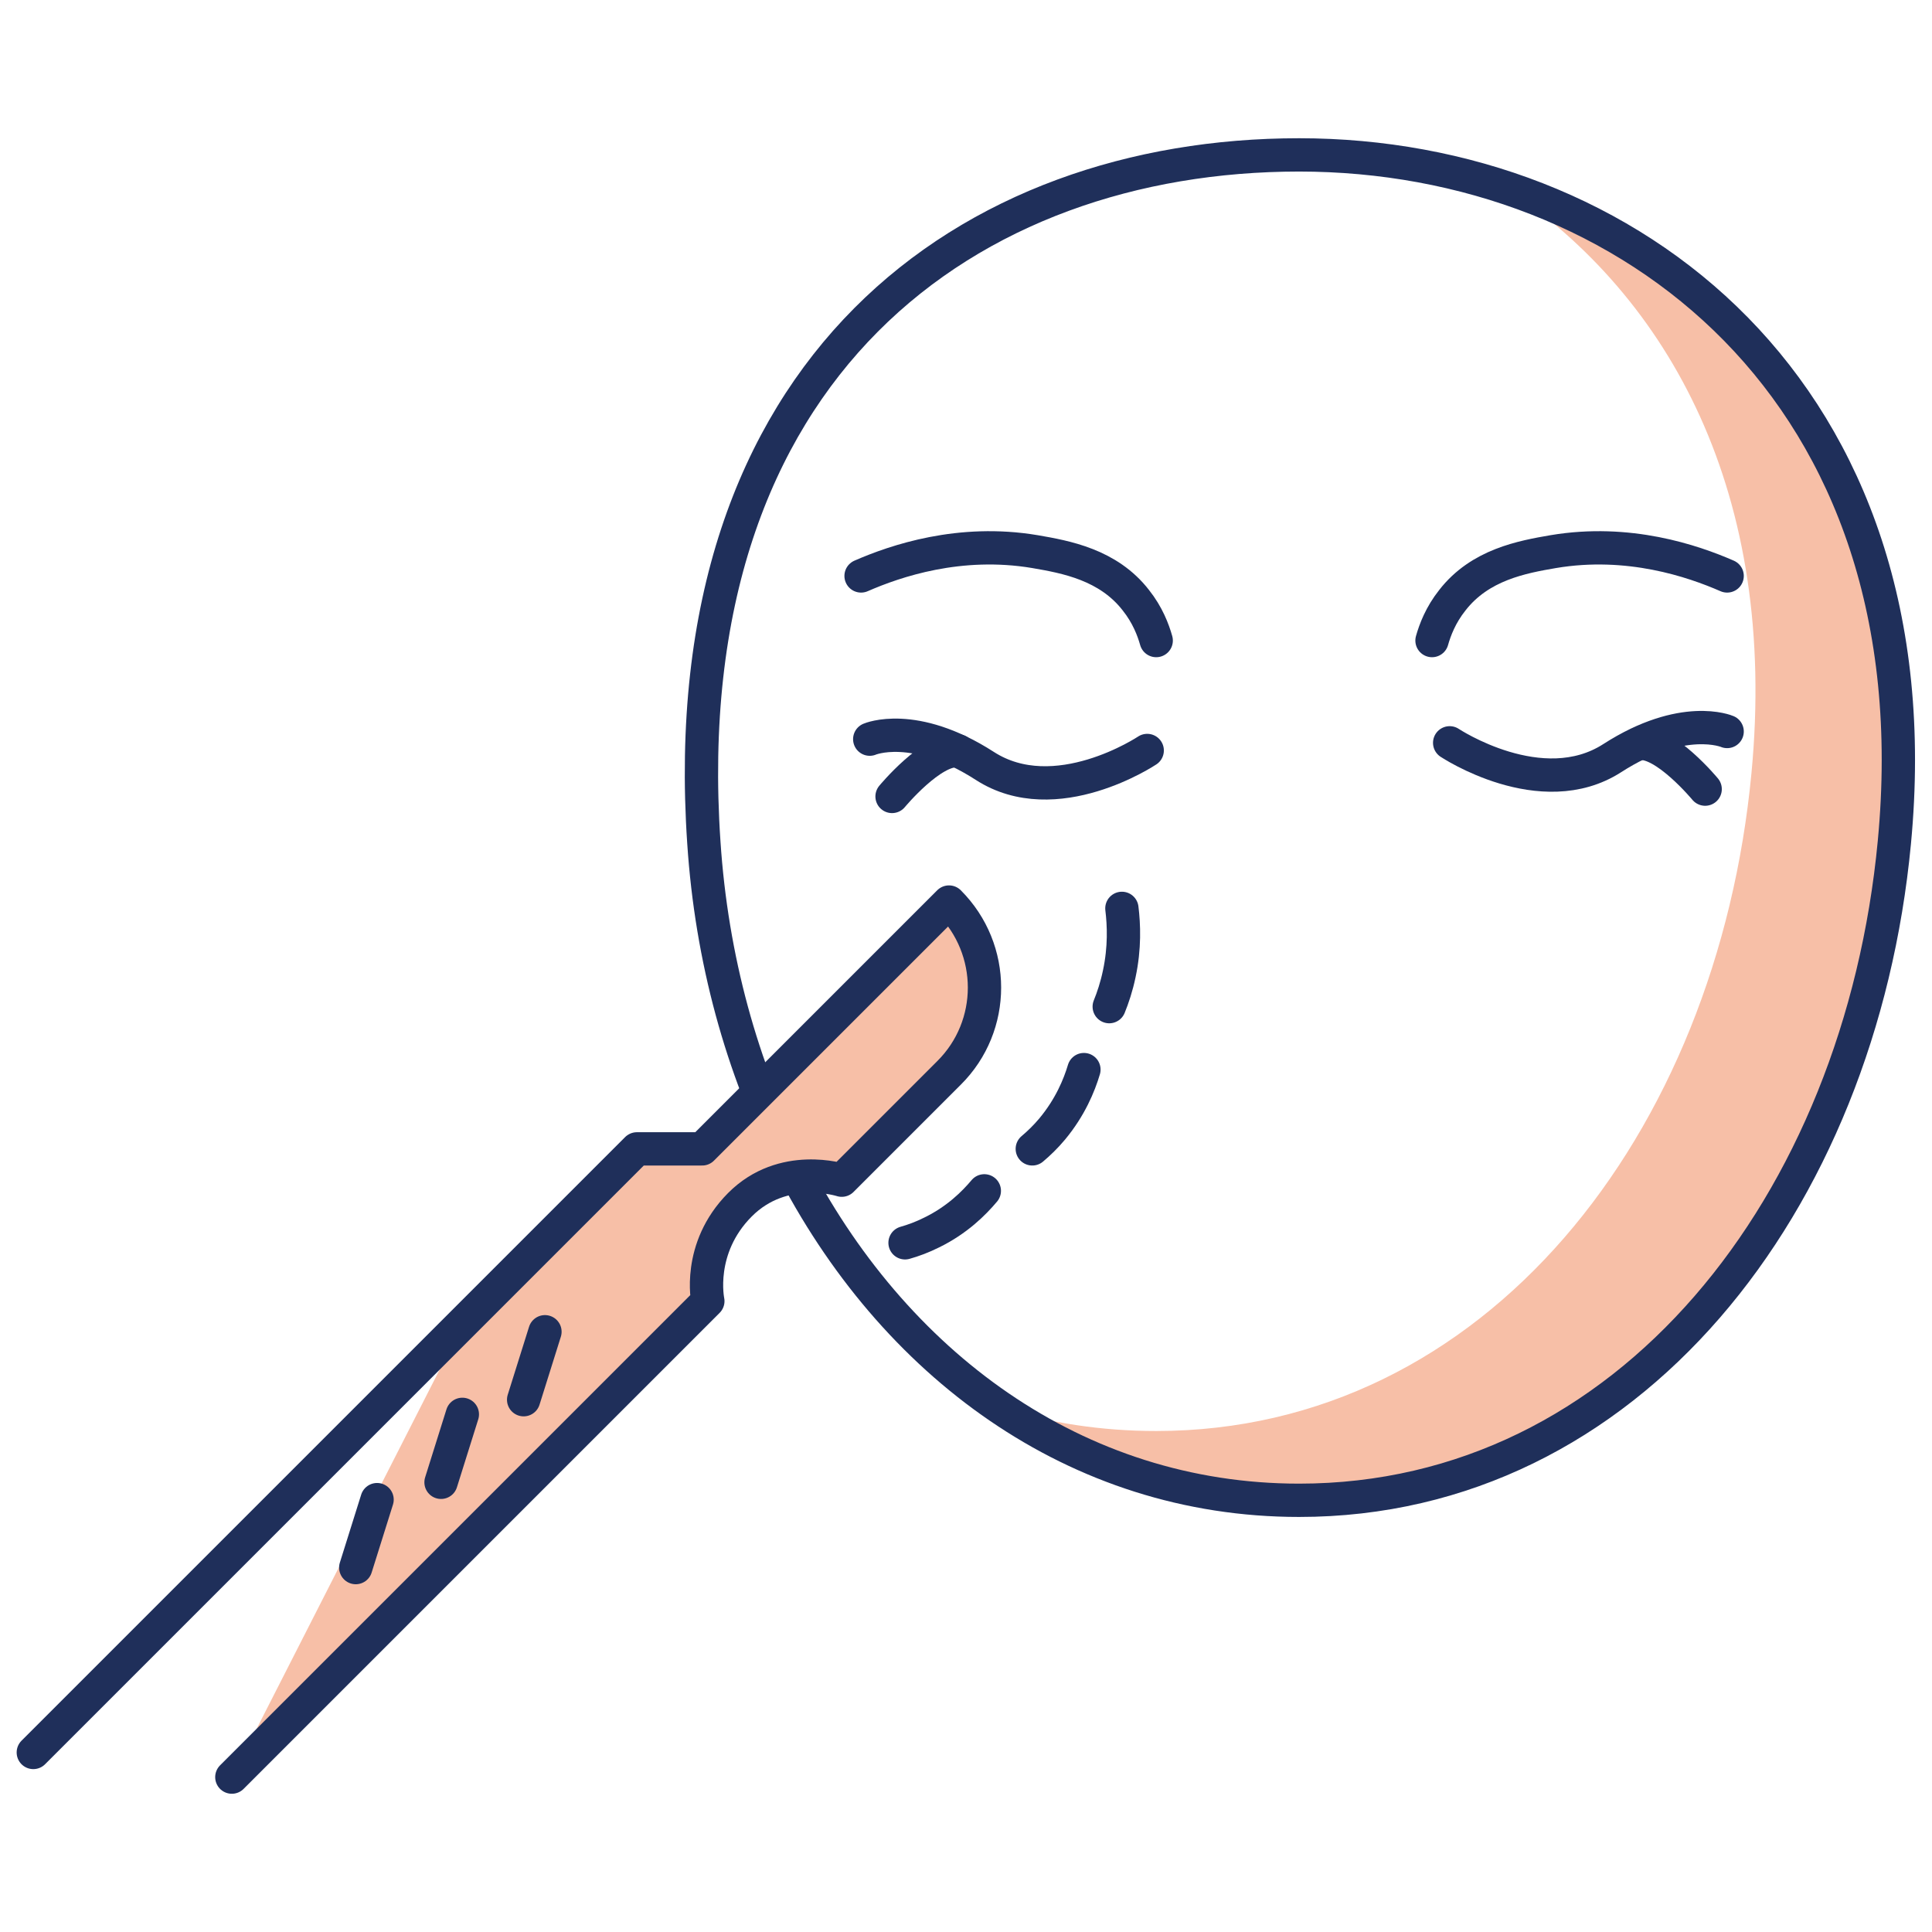 <svg width="58" height="58" viewBox="0 0 58 58" fill="none" xmlns="http://www.w3.org/2000/svg">
<path d="M56.88 25.29C55.85 36.15 48.88 45.04 39.01 45.04C35.67 45.04 32.63 44.02 30.03 42.26C31.51 42.72 33.07 42.96 34.71 42.96C44.58 42.96 51.55 34.07 52.58 23.21C53.38 14.83 50.13 8.92 45.2 5.63C52.38 8 57.89 14.65 56.88 25.29Z" fill="#F7BFA7"/>
<path d="M56.87 25.29C55.84 36.15 48.87 45.04 39 45.04C32.3 45.04 26.79 40.95 23.72 34.91C22.27 32.06 21.36 28.78 21.13 25.29C20.16 10.98 29.13 4.65 39 4.65C48.87 4.65 58.16 11.73 56.87 25.29Z" stroke="#1F2F5A" stroke-linecap="round" stroke-linejoin="round"/>
<path d="M25.85 17.29C26.88 16.84 28.81 16.18 31.07 16.56C32 16.72 33.27 16.95 34.1 18.02C34.45 18.46 34.62 18.91 34.71 19.23" stroke="#1F2F5A" stroke-linecap="round" stroke-linejoin="round"/>
<path d="M51.85 17.29C50.82 16.84 48.89 16.18 46.63 16.56C45.7 16.72 44.43 16.95 43.6 18.02C43.25 18.46 43.08 18.91 42.99 19.23" stroke="#1F2F5A" stroke-linecap="round" stroke-linejoin="round"/>
<path d="M26.11 22.19C26.11 22.19 27.43 21.62 29.56 22.99C31.69 24.37 34.44 22.53 34.44 22.53" stroke="#1F2F5A" stroke-linecap="round" stroke-linejoin="round"/>
<path d="M26.78 23.91C26.78 23.91 27.98 22.46 28.76 22.54" stroke="#1F2F5A" stroke-linecap="round" stroke-linejoin="round"/>
<path d="M51.85 21.96C51.85 21.96 50.53 21.39 48.4 22.76C46.27 24.13 43.52 22.3 43.52 22.3" stroke="#1F2F5A" stroke-linecap="round" stroke-linejoin="round"/>
<path d="M51.19 23.69C51.19 23.69 49.99 22.24 49.21 22.32" stroke="#1F2F5A" stroke-linecap="round" stroke-linejoin="round"/>
<path d="M33.68 27.27C33.74 27.76 33.77 28.45 33.6 29.24C33.52 29.62 33.41 29.95 33.3 30.22" stroke="#1F2F5A" stroke-linecap="round" stroke-linejoin="round"/>
<path d="M32.54 32.11C32.4 32.58 32.13 33.24 31.59 33.89C31.39 34.13 31.18 34.33 30.99 34.49" stroke="#1F2F5A" stroke-linecap="round" stroke-linejoin="round"/>
<path d="M29.55 35.75C29.24 36.12 28.73 36.63 27.97 37C27.69 37.14 27.42 37.24 27.17 37.31" stroke="#1F2F5A" stroke-linecap="round" stroke-linejoin="round"/>
<path d="M13.92 39.7L19.12 34.5H21.08L28.49 27.09C29.91 28.51 29.91 30.81 28.49 32.22L25.27 35.44C25.27 35.44 23.51 34.87 22.21 36.18C20.91 37.49 21.25 39.07 21.25 39.07L6.96 53.36" fill="#F7BFA7"/>
<path d="M1 52.61L19.12 34.49H21.08L28.49 27.08C29.91 28.5 29.91 30.8 28.49 32.21L25.27 35.43C25.27 35.43 23.51 34.86 22.21 36.17C20.91 37.48 21.25 39.06 21.25 39.06L6.96 53.35" stroke="#1F2F5A" stroke-linecap="round" stroke-linejoin="round"/>
<path d="M16.36 39.98L15.72 42.02" stroke="#1F2F5A" stroke-linecap="round" stroke-linejoin="round"/>
<path d="M13.88 42.46L13.24 44.5" stroke="#1F2F5A" stroke-linecap="round" stroke-linejoin="round"/>
<path d="M11.32 45.02L10.68 47.06" stroke="#1F2F5A" stroke-linecap="round" stroke-linejoin="round"/>
</svg>
